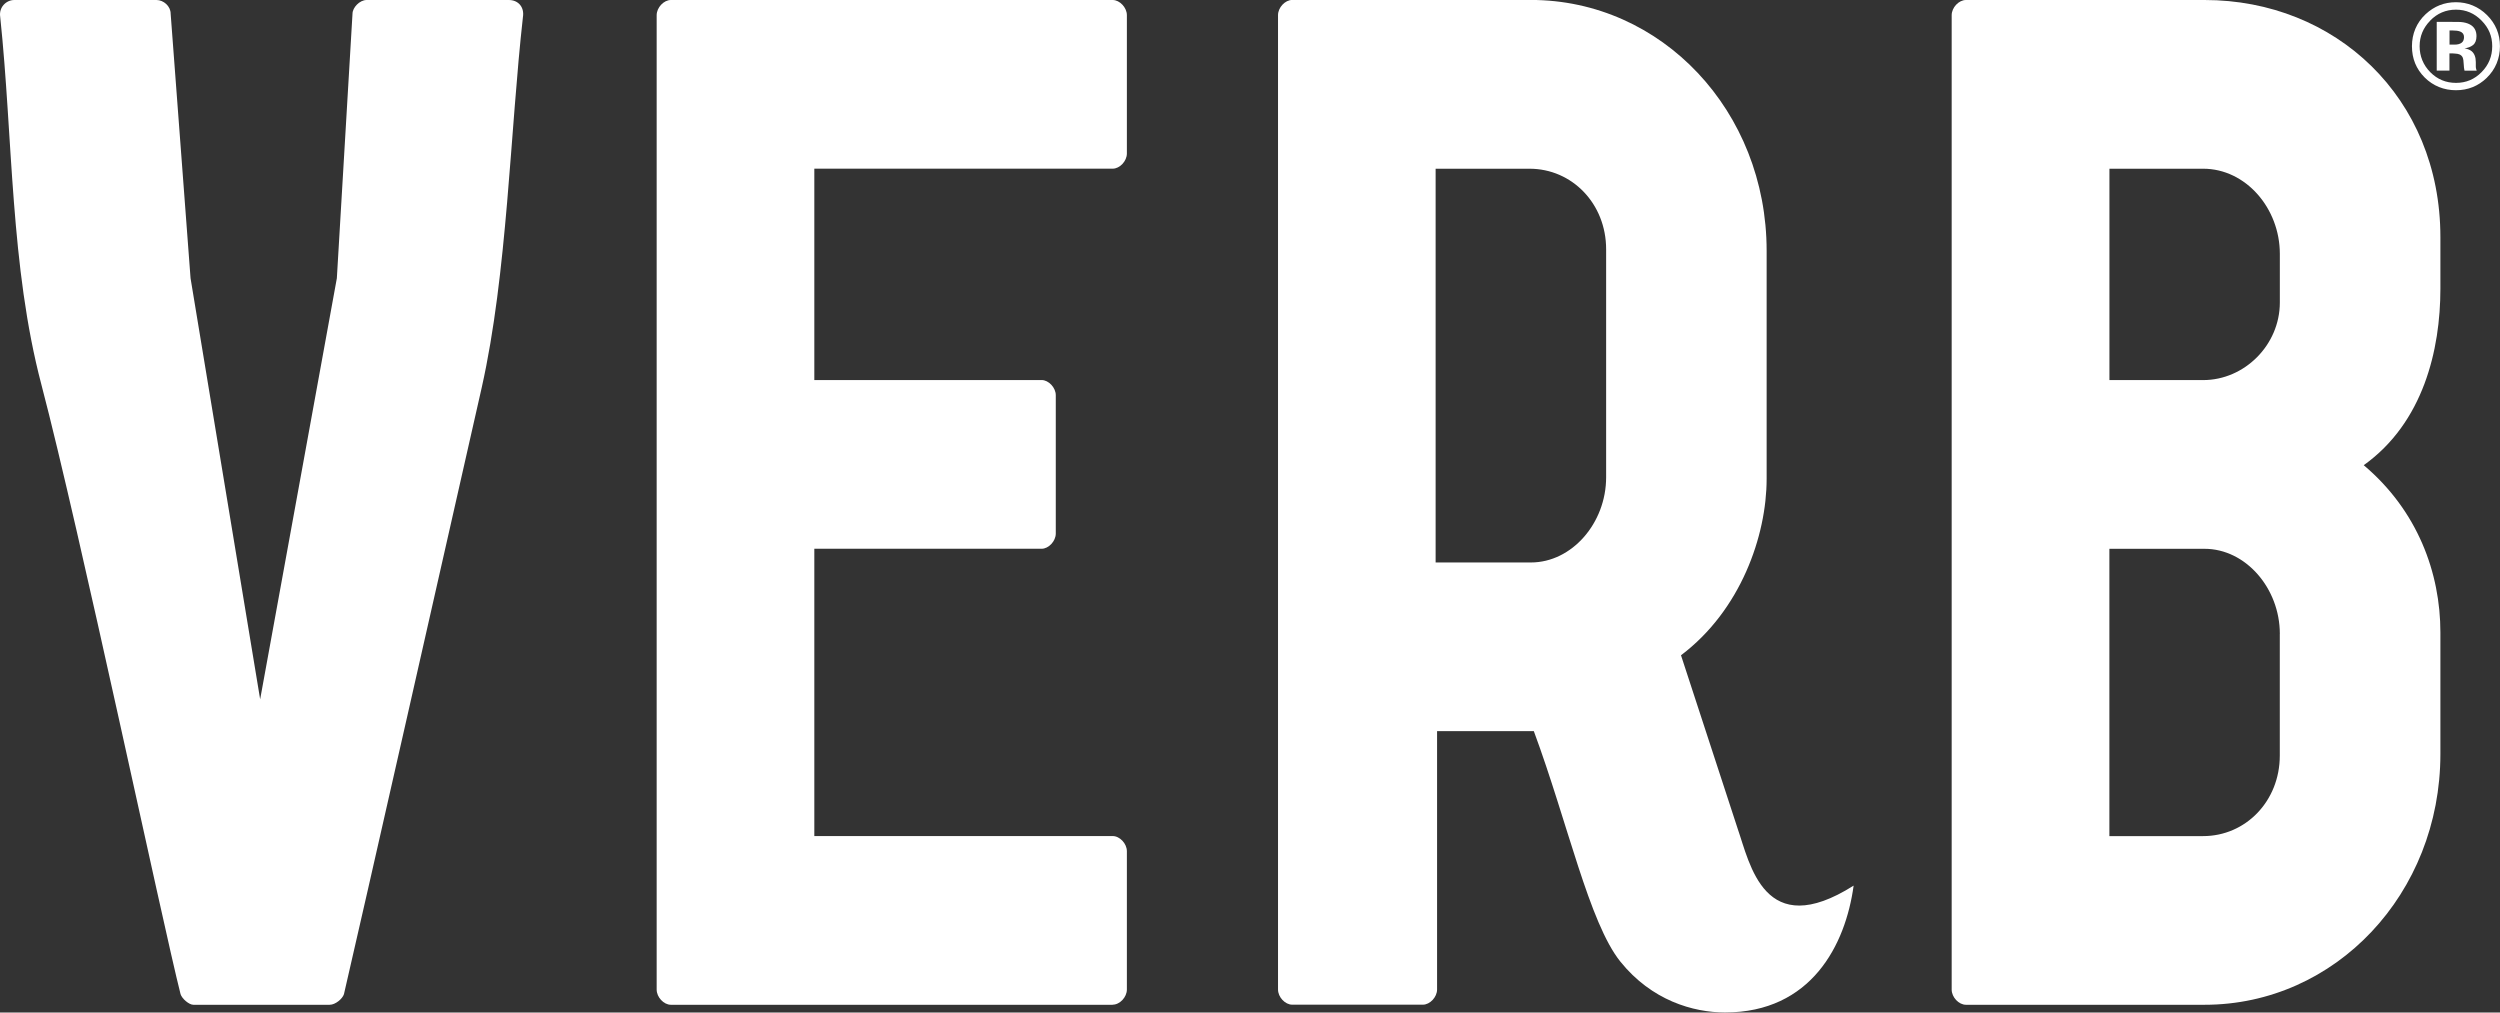 <svg xmlns="http://www.w3.org/2000/svg" viewBox="0 0 517.58 209.63"><rect x="0" y="0" width="517.58" height="209.63" fill="#333333" stroke="none"/><g fill="#fff"><path d="m99.73 80.25c-7.06 31.16-25 110.47-28.52 125.57-.3.96-1.77 2.2-2.95 2.2h-28.24c-.87 0-2.34-1.24-2.64-2.2-3.82-15.1-20.88-95.99-28.81-126.19-6.46-24.55-5.88-50.99-8.53-76.16-.3-1.9 1.18-3.47 2.93-3.47h29.42c1.46 0 2.94 1.26 2.94 2.84l4.12 54.76 14.41 87.18 15.88-87.18 3.24-54.76c0-1.26 1.47-2.84 2.93-2.84h29.42c2.06 0 3.24 1.57 2.94 3.47-2.65 23.6-3.24 53.2-8.54 76.78"></path><path d="m230.36 208.02h-91.47c-1.47 0-2.94-1.57-2.94-3.14v-201.74c0-1.57 1.47-3.14 2.94-3.14h91.47c1.47 0 2.94 1.57 2.94 3.14v28.64c0 1.57-1.46 3.14-2.94 3.14h-61.77v43.76h47.06c1.45 0 2.93 1.57 2.93 3.14v28.64c0 1.58-1.48 3.15-2.93 3.15h-47.06v59.48h61.77c1.47 0 2.94 1.56 2.94 3.14v28.63c0 1.58-1.46 3.14-2.94 3.14"></path><path d="m456.42 208.02h-49.41c-1.48 0-2.95-1.57-2.95-3.14v-201.74c0-1.57 1.47-3.14 2.95-3.14h49.41c27.05 0 48.82 20.15 48.82 49.09v10.7c0 12.6-3.52 27.7-15.87 36.52 11.18 9.43 15.87 22.34 15.87 34.61v25.19c0 28.94-21.77 51.91-48.82 51.91m-.29-173.09h-19.41v43.76h19.41c8.53 0 15.87-7.25 15.87-16.07v-10.06c0-9.45-7.06-17.63-15.87-17.63m15.87 96.31c0-9.44-7.06-17.62-15.59-17.62h-19.7v59.48h19.41c8.81 0 15.87-7.25 15.87-16.67v-25.19z"></path><path d="m359.74 171.52-11.72-35.86c12.33-9.28 17.73-24.71 17.73-36.53v-47.21c0-28.95-21.75-51.93-48.82-51.93h-49.4c-1.48 0-2.94 1.57-2.94 3.14v201.73c0 1.58 1.47 3.14 2.94 3.14h27.05c1.47 0 2.94-1.57 2.94-3.14v-53.49h20.03c6.99 18.87 11.46 39.71 17.93 47.73 6.45 8.01 15.03 10.51 21.66 10.51 17.83 0 24.95-13.97 26.62-26.26-18.56 11.74-21.46-4.51-24.03-11.85m-62.51-55.05v-81.52h19.43c8.82 0 15.87 7.24 15.87 16.68v47.21c0 9.43-7.05 17.63-15.59 17.63z"></path><path d="m514.85 16.11c-1.77 1.71-3.9 2.57-6.38 2.57s-4.72-.88-6.48-2.63c-1.76-1.76-2.64-3.92-2.64-6.48s.95-4.88 2.84-6.64c1.78-1.65 3.87-2.47 6.27-2.47s4.66.89 6.44 2.67 2.67 3.93 2.67 6.44-.91 4.77-2.73 6.54zm-11.73-11.82c-1.45 1.48-2.18 3.24-2.18 5.28s.74 3.9 2.21 5.38 3.24 2.21 5.32 2.21 3.84-.74 5.3-2.23c1.47-1.49 2.2-3.28 2.2-5.37s-.73-3.79-2.19-5.28c-1.48-1.52-3.25-2.28-5.32-2.28s-3.88.76-5.35 2.28zm1.36 10.35v-10.11h2.81c1.25 0 1.94.01 2.08.02.8.06 1.46.23 1.99.52.9.49 1.35 1.3 1.35 2.41 0 .85-.24 1.46-.71 1.84s-1.06.6-1.75.68c.64.13 1.11.33 1.43.58.59.48.89 1.24.89 2.27v.9c0 .1 0 .2.02.3.01.1.04.2.07.3l.09.28h-2.52c-.08-.32-.14-.79-.17-1.4s-.08-1.02-.17-1.24c-.13-.35-.38-.6-.74-.74-.2-.08-.5-.14-.9-.16l-.58-.04h-.56v3.57h-2.65zm4.82-8.12c-.36-.14-.87-.21-1.53-.21h-.64v2.93h1.03c.62 0 1.1-.12 1.45-.37s.52-.65.52-1.2-.27-.94-.82-1.15z"></path></g></svg>